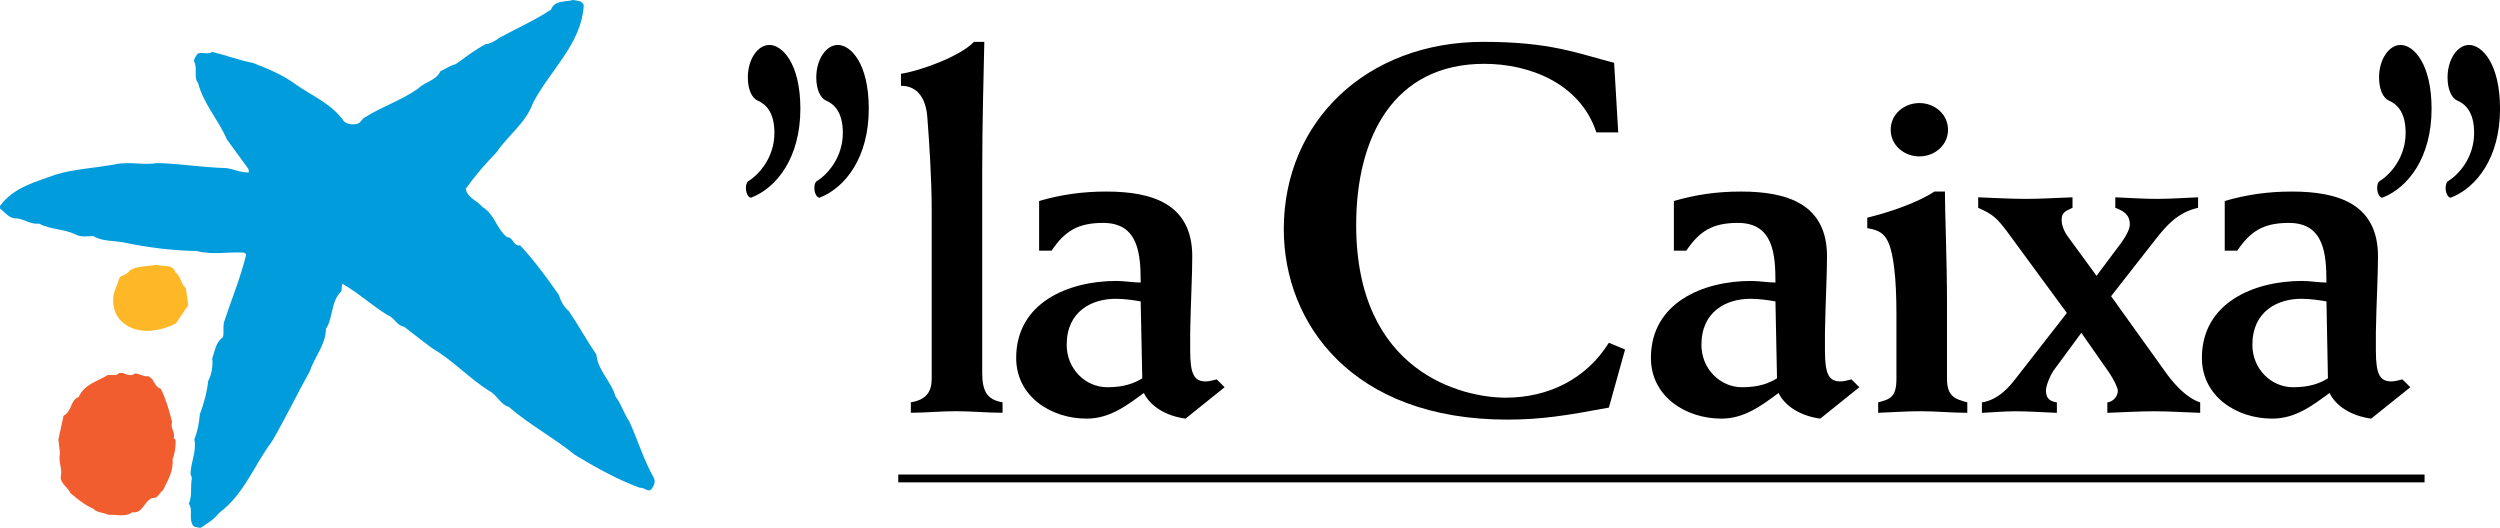 <svg xmlns="http://www.w3.org/2000/svg" width="161" height="34" viewBox="0 0 161 34" fill="none"><g clip-path="url(#clip0)"><path d="M37.594 0.337C37.452 2.846 35.396 4.539 34.315 6.655C33.857 7.921 32.759 8.67 31.977 9.807C31.267 10.537 30.574 11.338 29.993 12.157C30.097 12.743 30.718 12.905 31.074 13.332C31.869 13.811 31.958 14.72 32.651 15.27C33.056 15.27 33.056 15.876 33.503 15.806C34.44 16.819 35.201 17.871 35.981 18.976C36.106 19.367 36.299 19.759 36.638 20.042C37.257 20.949 37.772 21.909 38.41 22.837C38.499 23.87 39.368 24.56 39.633 25.524C40.023 26.039 40.182 26.646 40.538 27.161C41.085 28.372 41.46 29.636 42.115 30.792C42.24 31.061 42.079 31.325 41.941 31.523C41.693 31.718 41.496 31.361 41.214 31.416C39.76 30.884 38.378 30.114 37.028 29.296C35.646 28.176 34.122 27.374 32.759 26.199C32.227 26.056 32.015 25.436 31.517 25.183C30.209 24.366 29.16 23.193 27.831 22.427C27.227 21.966 26.625 21.52 26.021 21.038C25.563 20.983 25.402 20.449 24.957 20.291C23.965 19.685 23.064 18.848 22.051 18.278C21.964 18.42 22.051 18.635 21.964 18.776C21.29 19.438 21.466 20.451 20.99 21.181C20.97 22.231 20.244 22.999 19.942 23.923C19.109 25.417 18.382 26.946 17.514 28.425C16.361 29.956 15.742 31.808 14.11 33.034C13.756 33.481 13.349 33.711 12.904 33.998C12.711 33.943 12.427 33.977 12.374 33.73C12.181 33.357 12.427 32.787 12.16 32.447C12.393 31.931 12.249 31.346 12.357 30.773L12.27 30.526C12.287 29.743 12.675 29.083 12.516 28.281C12.73 27.783 12.819 27.229 12.872 26.678C13.12 26.001 13.332 25.271 13.404 24.543C13.635 24.115 13.722 23.564 13.669 23.067C13.845 22.603 13.883 22.052 14.358 21.713C14.432 21.409 14.358 21.109 14.411 20.788C14.894 19.327 15.477 17.922 15.848 16.426C15.848 16.319 15.744 16.283 15.67 16.266C14.622 16.215 13.648 16.43 12.673 16.163C11.077 16.142 9.464 15.931 7.942 15.61C7.321 15.485 6.577 15.559 6.009 15.201C5.636 15.218 5.214 15.289 4.856 15.093C4.131 14.739 3.243 14.793 2.518 14.401C1.967 14.469 1.579 14.114 1.081 14.064C0.602 14.095 0.337 13.69 0 13.422V13.262C0.886 12.051 2.306 11.714 3.582 11.246C4.841 10.859 6.238 10.822 7.552 10.554C8.383 10.414 9.288 10.644 10.123 10.503C11.63 10.539 13.082 10.788 14.57 10.824C15.068 10.895 15.528 11.127 16.026 11.106L16.007 10.895L14.606 8.971C14.076 7.725 13.099 6.676 12.762 5.36C12.444 4.968 12.745 4.379 12.497 3.953C12.478 3.759 12.636 3.613 12.726 3.455C13.027 3.329 13.366 3.54 13.667 3.344C14.569 3.559 15.405 3.881 16.307 4.057C17.246 4.432 18.204 4.809 19.037 5.43C20.084 6.179 21.341 6.657 22.155 7.816C22.369 8.01 22.706 8.047 22.988 7.974C23.236 7.938 23.289 7.638 23.52 7.548C24.618 6.854 25.86 6.463 26.939 5.695C27.384 5.25 28.094 5.194 28.359 4.59C28.698 4.432 28.997 4.219 29.353 4.13C29.972 3.687 30.591 3.204 31.267 2.846C31.621 2.81 31.905 2.614 32.189 2.419C33.289 1.816 34.438 1.314 35.485 0.62C35.716 0 36.407 0.139 36.903 0C37.149 0.053 37.488 0.019 37.594 0.337Z" fill="#009CDC"></path><path d="M11.308 17.553C11.664 17.802 11.645 18.3 11.965 18.551L12.124 19.652L11.329 20.827C10.316 21.361 8.809 21.591 7.87 20.738C7.338 20.259 7.198 19.564 7.338 18.87L7.711 17.853C7.923 17.713 8.205 17.674 8.347 17.425C8.843 17.106 9.483 17.176 10.049 17.055C10.475 17.199 11.113 16.963 11.308 17.553Z" fill="#FDB727"></path><path d="M8.684 24.051C9.004 24.051 9.235 24.283 9.538 24.228C9.962 24.388 9.909 24.905 10.352 25.029C10.687 25.705 10.901 26.437 11.077 27.166C10.954 27.593 11.308 27.841 11.185 28.234L11.308 28.303C11.327 28.713 11.274 29.177 11.113 29.567C11.185 30.316 10.812 30.938 10.492 31.581C10.259 31.721 10.155 32.134 9.837 32.062C9.271 32.24 9.216 33.094 8.525 32.988C8.082 33.324 7.48 33.128 6.948 33.147C6.647 32.988 6.221 33.024 6.009 32.756C5.477 32.541 5 32.149 4.536 31.757C4.362 31.366 3.953 31.189 3.9 30.746C4.059 30.21 3.724 29.729 3.866 29.196L3.76 28.305L4.093 26.772C4.663 26.472 4.504 25.776 5.072 25.563C5.428 24.743 6.276 24.565 6.933 24.158C7.179 24.103 7.482 24.249 7.677 24.017C8.029 23.964 8.366 24.336 8.684 24.051Z" fill="#F15D2F"></path><path d="M156.142 30.559H57.848V31.064H156.142V30.559Z" fill="black"></path><path fill-rule="evenodd" clip-rule="evenodd" d="M49.548 2.895C48.783 2.895 48.16 3.838 48.16 4.986C48.16 5.758 48.422 6.298 48.764 6.465C49.247 6.669 49.872 7.138 49.872 8.557C49.872 10.141 48.885 11.251 48.16 11.688C47.939 11.924 48.018 12.668 48.361 12.734C50.033 12.093 51.544 10.141 51.544 7.005C51.544 4.075 50.373 2.895 49.548 2.895C49.548 2.895 50.373 2.895 49.548 2.895ZM53.958 2.895C53.191 2.895 52.568 3.838 52.568 4.986C52.568 5.758 52.829 6.298 53.172 6.465C53.654 6.669 54.279 7.138 54.279 8.557C54.279 10.141 53.291 11.251 52.568 11.688C52.346 11.924 52.428 12.668 52.769 12.734C54.44 12.093 55.949 10.141 55.949 7.005C55.951 4.075 54.783 2.895 53.958 2.895C53.958 2.895 54.783 2.895 53.958 2.895Z" fill="black"></path><path fill-rule="evenodd" clip-rule="evenodd" d="M58.02 5.525C59.094 5.525 59.666 6.335 59.732 7.715C59.832 8.995 60.001 11.521 60.001 13.476V24.394C60.001 25.137 59.732 25.74 58.658 25.909V26.582C59.632 26.582 60.571 26.481 61.544 26.481C62.549 26.481 63.556 26.582 64.564 26.582V25.909C63.524 25.74 63.255 25.137 63.255 23.989V10.917C63.255 7.816 63.356 4.513 63.39 2.695H62.719C61.847 3.636 59.198 4.581 58.022 4.751V5.525H58.02Z" fill="black"></path><path fill-rule="evenodd" clip-rule="evenodd" d="M73.562 24.364C73.024 24.7 72.352 24.938 71.313 24.938C69.902 24.938 68.695 23.759 68.695 22.206C68.695 20.05 70.308 19.242 71.849 19.242C72.453 19.242 73.089 19.344 73.46 19.411L73.562 24.364ZM67.723 16.142C68.562 14.895 69.401 14.355 71.046 14.355C73.329 14.355 73.46 16.376 73.46 18.196C72.99 18.196 72.42 18.093 71.885 18.093C68.831 18.093 65.442 19.476 65.442 23.048C65.442 25.541 67.691 26.959 69.972 26.959C71.449 26.959 72.523 26.149 73.664 25.307C74.067 26.149 75.073 26.79 76.349 26.959L78.865 24.938L78.359 24.432C78.127 24.499 77.822 24.564 77.655 24.564C76.917 24.564 76.648 24.128 76.648 22.578V21.398C76.684 19.476 76.782 17.724 76.782 16.513C76.782 13.142 74.232 12.336 71.247 12.336C69.669 12.336 68.327 12.537 66.919 12.943V16.142H67.723Z" fill="black"></path><path fill-rule="evenodd" clip-rule="evenodd" d="M103.949 4.043C101.567 3.437 99.888 2.695 95.526 2.695C88.011 2.695 82.676 7.816 82.676 14.759C82.676 20.825 87.072 27.023 97.071 27.023C99.252 27.023 100.927 26.753 103.612 26.249L104.655 22.509L103.612 22.074C102.137 24.432 99.689 25.61 96.966 25.61C94.181 25.61 87.338 23.991 87.338 14.488C87.338 8.827 89.751 4.11 95.59 4.11C98.477 4.11 101.766 5.355 102.805 8.525H104.214L103.949 4.043Z" fill="black"></path><path fill-rule="evenodd" clip-rule="evenodd" d="M114.439 24.364C113.9 24.7 113.229 24.938 112.19 24.938C110.781 24.938 109.572 23.759 109.572 22.206C109.572 20.05 111.185 19.242 112.726 19.242C113.332 19.242 113.968 19.344 114.339 19.411L114.439 24.364ZM108.6 16.142C109.435 14.895 110.28 14.355 111.921 14.355C114.206 14.355 114.339 16.376 114.339 18.196C113.869 18.196 113.299 18.093 112.76 18.093C109.706 18.093 106.319 19.476 106.319 23.048C106.319 25.541 108.568 26.959 110.85 26.959C112.328 26.959 113.402 26.149 114.54 25.307C114.943 26.149 115.948 26.79 117.224 26.959L119.742 24.938L119.235 24.432C119.002 24.499 118.699 24.564 118.532 24.564C117.792 24.564 117.527 24.128 117.527 22.578V21.398C117.561 19.476 117.66 17.724 117.66 16.513C117.66 13.142 115.108 12.336 112.124 12.336C110.545 12.336 109.206 12.537 107.798 12.943V16.142H108.6Z" fill="black"></path><path fill-rule="evenodd" clip-rule="evenodd" d="M124.581 12.333C123.572 13.006 121.793 13.645 120.251 14.018V14.693C121.058 14.824 121.393 15.062 121.664 15.737C121.927 16.444 122.13 17.792 122.13 20.218V24.395C122.13 25.54 121.76 25.709 120.954 25.911V26.584C121.861 26.552 122.769 26.483 123.676 26.483C124.682 26.483 125.687 26.584 126.694 26.584V25.911C125.926 25.709 125.386 25.542 125.386 24.395V19.475C125.386 16.712 125.253 13.746 125.253 12.333H124.581ZM121.76 8.356C121.76 9.365 122.633 10.072 123.606 10.072C124.583 10.072 125.452 9.365 125.452 8.356C125.452 7.346 124.583 6.637 123.606 6.637C122.633 6.637 121.76 7.346 121.76 8.356C121.76 8.356 121.76 7.346 121.76 8.356Z" fill="black"></path><path fill-rule="evenodd" clip-rule="evenodd" d="M127.635 26.587C128.371 26.555 129.074 26.486 129.812 26.486C130.685 26.486 131.59 26.555 132.463 26.587V25.914C132.027 25.847 131.76 25.68 131.76 25.142C131.76 24.838 132.027 24.197 132.226 23.895L134.038 21.434L135.85 24.028C136.121 24.435 136.389 24.973 136.389 25.172C136.389 25.511 136.086 25.881 135.713 25.914V26.587C136.723 26.555 137.696 26.486 138.705 26.486C139.71 26.486 140.683 26.555 141.692 26.587V25.914C140.85 25.646 140.079 24.803 139.578 24.13L135.954 19.075L138.801 15.435C139.542 14.492 140.248 13.684 141.556 13.382V12.707C140.683 12.741 139.778 12.808 138.905 12.808C137.999 12.808 137.128 12.741 136.225 12.707V13.382C136.757 13.582 137.16 13.817 137.16 14.46C137.16 14.696 136.99 15.099 136.656 15.57L135.017 17.763L133.171 15.234C132.864 14.827 132.768 14.392 132.768 14.154C132.768 13.648 133.07 13.582 133.47 13.382V12.707C132.465 12.741 131.456 12.808 130.448 12.808C129.443 12.808 128.4 12.741 127.395 12.707V13.382C128.371 13.817 128.604 14.055 129.244 14.897L133.105 20.155L129.846 24.334C129.409 24.906 128.707 25.747 127.635 25.916V26.587Z" fill="black"></path><path fill-rule="evenodd" clip-rule="evenodd" d="M149.919 24.364C149.383 24.7 148.709 24.938 147.675 24.938C146.263 24.938 145.053 23.759 145.053 22.206C145.053 20.05 146.67 19.242 148.207 19.242C148.813 19.242 149.449 19.344 149.824 19.411L149.919 24.364ZM144.08 16.142C144.922 14.895 145.759 14.355 147.404 14.355C149.686 14.355 149.822 16.376 149.822 18.196C149.349 18.196 148.779 18.093 148.239 18.093C145.189 18.093 141.802 19.476 141.802 23.048C141.802 25.541 144.048 26.959 146.329 26.959C147.808 26.959 148.881 26.149 150.023 25.307C150.422 26.149 151.431 26.79 152.704 26.959L155.225 24.938L154.714 24.432C154.481 24.499 154.178 24.564 154.012 24.564C153.275 24.564 153.006 24.128 153.006 22.578V21.398C153.041 19.476 153.143 17.724 153.143 16.513C153.143 13.142 150.591 12.336 147.607 12.336C146.028 12.336 144.686 12.537 143.273 12.943V16.142H144.08Z" fill="black"></path><path fill-rule="evenodd" clip-rule="evenodd" d="M154.601 2.895C153.836 2.895 153.211 3.838 153.211 4.986C153.211 5.758 153.474 6.298 153.817 6.465C154.302 6.669 154.923 7.138 154.923 8.557C154.923 10.141 153.936 11.251 153.211 11.688C152.993 11.924 153.071 12.668 153.414 12.734C155.085 12.093 156.594 10.141 156.594 7.005C156.592 4.075 155.424 2.895 154.601 2.895C154.601 2.895 155.424 2.895 154.601 2.895ZM159.008 2.895C158.247 2.895 157.622 3.838 157.622 4.986C157.622 5.758 157.882 6.298 158.224 6.465C158.709 6.669 159.334 7.138 159.334 8.557C159.334 10.141 158.347 11.251 157.622 11.688C157.401 11.924 157.478 12.668 157.821 12.734C159.493 12.093 161.002 10.141 161.002 7.005C161 4.075 159.832 2.895 159.008 2.895C159.008 2.895 159.832 2.895 159.008 2.895Z" fill="black"></path></g><defs><clipPath id="clip0"><rect width="161" height="34" fill="white"></rect></clipPath></defs></svg>